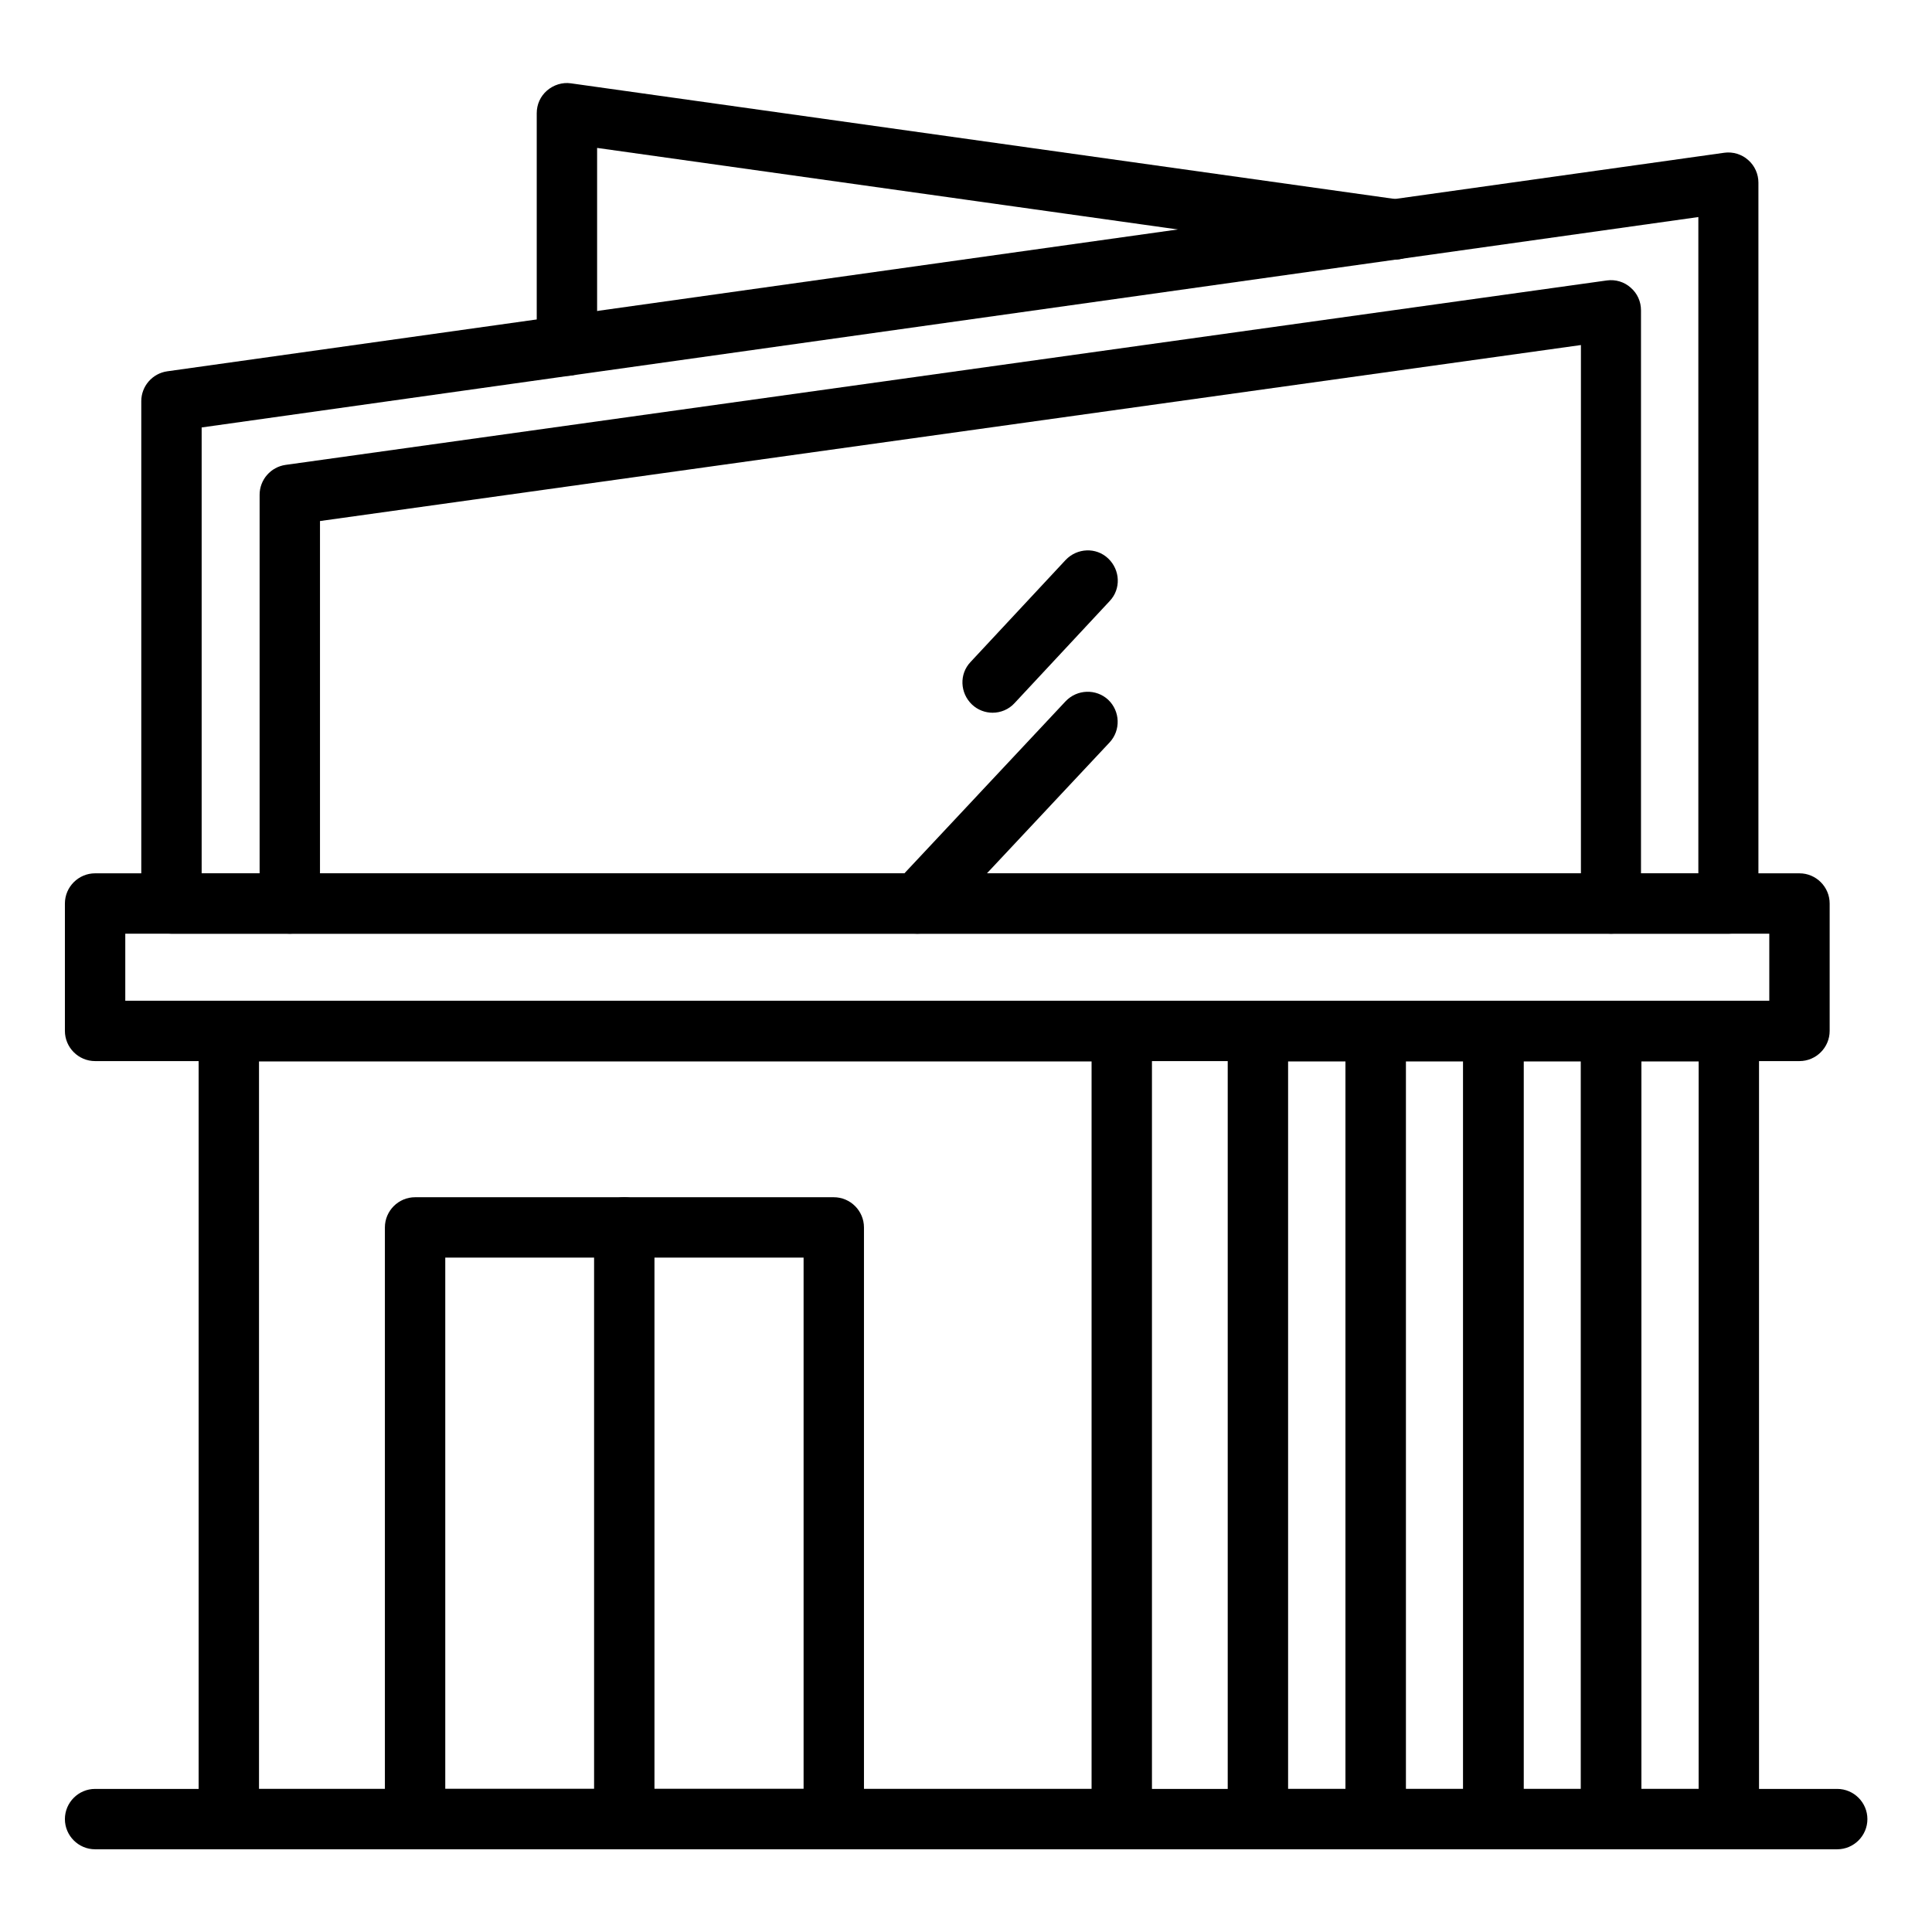 <?xml version="1.0" encoding="UTF-8"?> <svg xmlns="http://www.w3.org/2000/svg" width="1024" height="1024" viewBox="0 0 1024 1024" fill="none"><path d="M486.24 494.88C482.24 494.88 478.4 493.44 475.36 490.56C468.96 484.48 468.64 474.4 474.56 468L564.8 371.68C570.88 365.28 580.96 364.96 587.36 370.88C593.76 376.96 594.08 387.04 588.16 393.44L497.92 489.76C494.88 493.12 490.56 494.88 486.24 494.88Z" fill="black"></path><path d="M526.08 377.76C522.24 377.76 518.24 376.32 515.2 373.44C508.8 367.36 508.32 357.28 514.4 350.88L564.8 296.8C570.88 290.4 580.96 289.92 587.36 296C593.76 302.08 594.24 312.16 588.16 318.56L537.76 372.64C534.72 376 530.4 377.76 526.08 377.76Z" fill="black"></path><path d="M916.32 494.88H90.88C82.08 494.88 74.88 487.68 74.88 478.88V212.64C74.88 204.64 80.8 197.92 88.64 196.8L913.92 80.96C918.4 80.32 923.2 81.76 926.56 84.8C930.08 87.84 932 92.32 932 96.8V478.88C932.32 487.68 925.12 494.88 916.32 494.88ZM106.88 462.88H900.16V115.04L106.88 226.56V462.88Z" fill="black"></path><path d="M953.76 562.4H50.4C41.6 562.4 34.4 555.2 34.4 546.4V478.88C34.4 470.08 41.6 462.88 50.4 462.88H953.76C962.56 462.88 969.76 470.08 969.76 478.88V546.4C969.76 555.2 962.56 562.4 953.76 562.4ZM66.4 530.4H937.76V494.88H66.4V530.4Z" fill="black"></path><path d="M729.12 980.16H666.72C657.92 980.16 650.72 972.96 650.72 964.16V546.56C650.72 537.76 657.92 530.56 666.72 530.56H729.12C737.92 530.56 745.12 537.76 745.12 546.56V964.16C745.12 972.96 737.92 980.16 729.12 980.16ZM682.72 948.16H713.12V562.56H682.72V948.16Z" fill="black"></path><path d="M791.52 980.16H729.12C720.32 980.16 713.12 972.96 713.12 964.16V546.56C713.12 537.76 720.32 530.56 729.12 530.56H791.52C800.32 530.56 807.52 537.76 807.52 546.56V964.16C807.52 972.96 800.32 980.16 791.52 980.16ZM745.12 948.16H775.52V562.56H745.12V948.16Z" fill="black"></path><path d="M853.92 980.16H791.52C782.72 980.16 775.52 972.96 775.52 964.16V546.56C775.52 537.76 782.72 530.56 791.52 530.56H853.92C862.72 530.56 869.92 537.76 869.92 546.56V964.16C869.92 972.96 862.72 980.16 853.92 980.16ZM807.52 948.16H837.92V562.56H807.52V948.16Z" fill="black"></path><path d="M916.32 980.16H853.92C845.12 980.16 837.92 972.96 837.92 964.16V546.56C837.92 537.76 845.12 530.56 853.92 530.56H916.32C925.12 530.56 932.32 537.76 932.32 546.56V964.16C932.32 972.96 925.12 980.16 916.32 980.16ZM869.92 948.16H900.32V562.56H869.92V948.16Z" fill="black"></path><path d="M973.76 980.16H50.4C41.6 980.16 34.4 972.96 34.4 964.16C34.4 955.36 41.6 948.16 50.4 948.16H973.76C982.56 948.16 989.76 955.36 989.76 964.16C989.76 972.96 982.56 980.16 973.76 980.16Z" fill="black"></path><path d="M853.92 494.88C845.12 494.88 837.92 487.68 837.92 478.88V182.88L169.6 276.16V478.88C169.6 487.68 162.4 494.88 153.6 494.88C144.8 494.88 137.6 487.68 137.6 478.88V262.24C137.6 254.24 143.52 247.52 151.36 246.4L851.68 148.64C856.32 148 860.96 149.44 864.32 152.48C867.84 155.52 869.76 159.84 869.76 164.48V478.88C869.92 487.68 862.72 494.88 853.92 494.88Z" fill="black"></path><path d="M594.56 980.16H121.28C112.48 980.16 105.28 972.96 105.28 964.16V546.56C105.28 537.76 112.48 530.56 121.28 530.56H594.56C603.36 530.56 610.56 537.76 610.56 546.56V964.16C610.56 972.96 603.36 980.16 594.56 980.16ZM137.28 948.16H578.56V562.56H137.28V948.16Z" fill="black"></path><path d="M441.92 980.16H220C211.2 980.16 204 972.96 204 964.16V650.56C204 641.76 211.2 634.56 220 634.56H441.92C450.72 634.56 457.92 641.76 457.92 650.56V964.16C457.92 972.96 450.72 980.16 441.92 980.16ZM236 948.16H425.92V666.56H236V948.16Z" fill="black"></path><path d="M330.88 980.16C322.08 980.16 314.88 972.96 314.88 964.16V650.56C314.88 641.76 322.08 634.56 330.88 634.56C339.68 634.56 346.88 641.76 346.88 650.56V964.16C346.88 972.96 339.84 980.16 330.88 980.16Z" fill="black"></path><path d="M300.48 199.2C291.68 199.2 284.48 192 284.48 183.2V60C284.48 55.36 286.4 51.04 289.92 48C293.44 44.96 298.08 43.52 302.56 44.16L741.44 105.76C750.24 107.04 756.32 115.04 755.04 123.84C753.76 132.64 745.76 138.72 736.96 137.44L316.48 78.4V183.2C316.48 192 309.28 199.2 300.48 199.2Z" fill="black"></path></svg> 